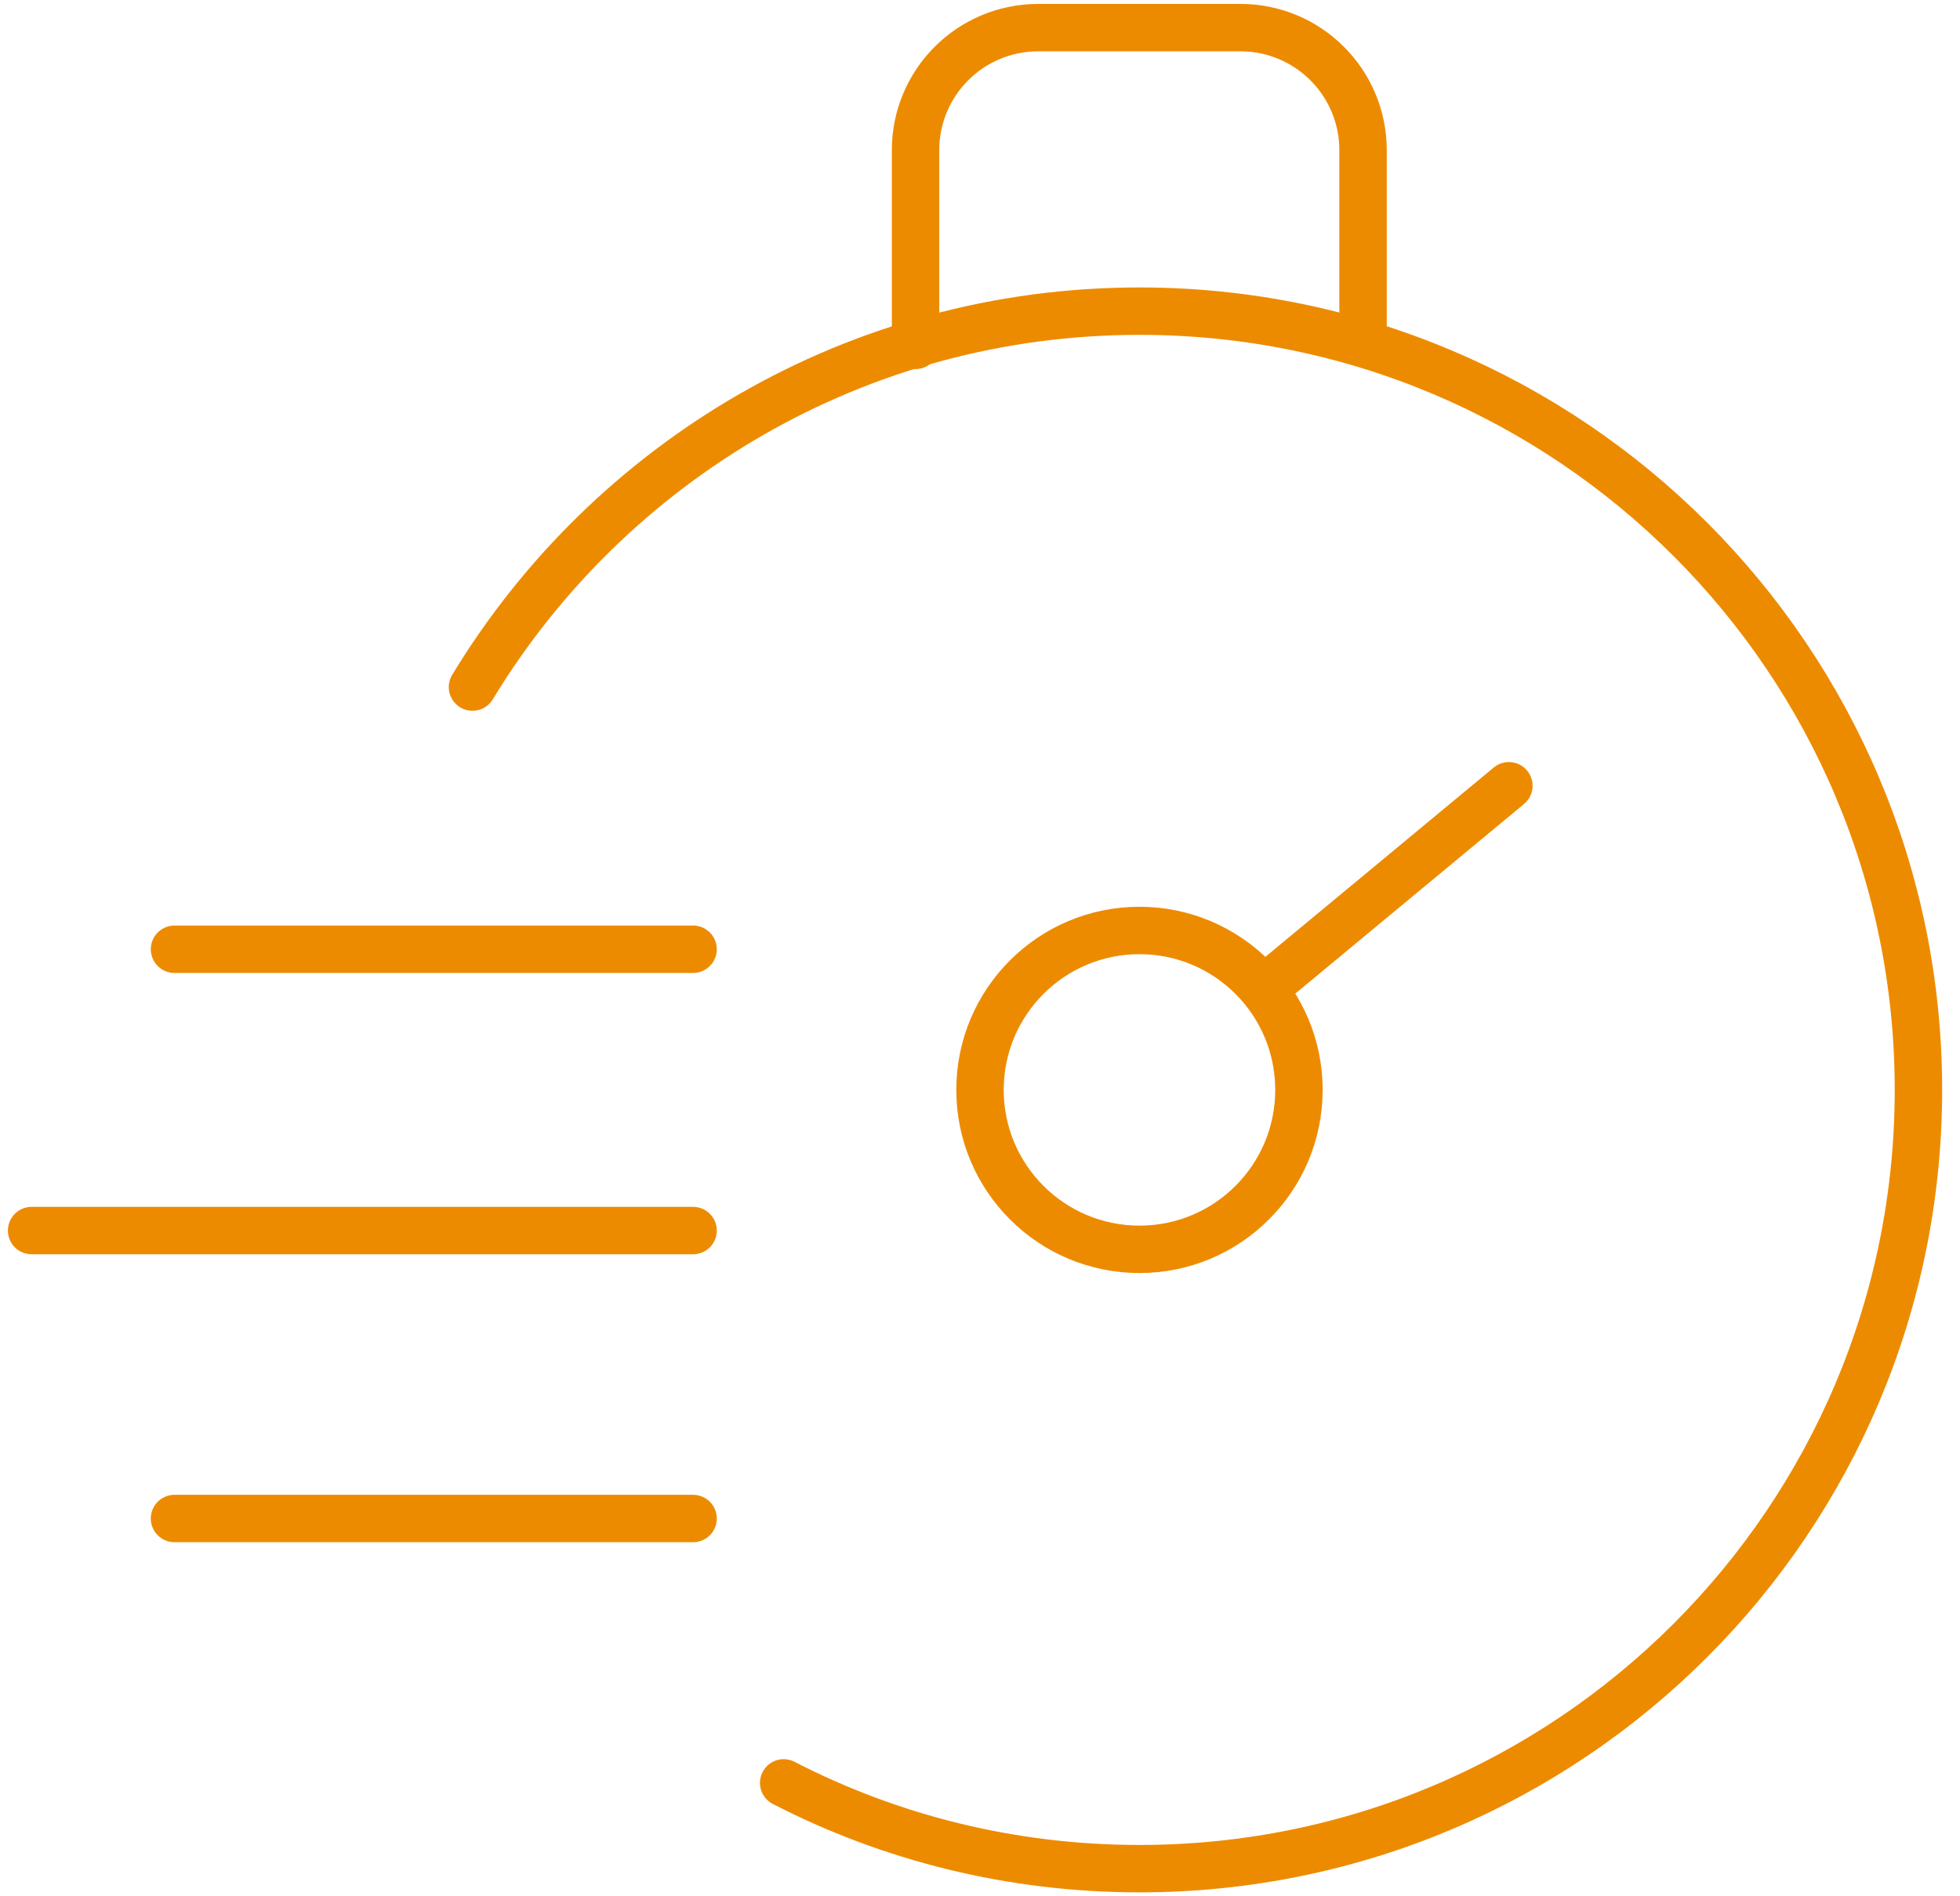 <svg width="62" height="60" viewBox="0 0 62 60" fill="none" xmlns="http://www.w3.org/2000/svg">
<path d="M40.157 31.142L47.73 24.862M14.946 21.74C19.268 14.61 27.097 9.845 36.045 9.845C49.652 9.845 60.685 20.878 60.685 34.485C60.685 48.093 49.652 59.126 36.045 59.126C31.99 59.126 28.157 58.148 24.79 56.412M28.961 10.928V4.753C28.961 2.61 30.697 0.874 32.841 0.874H39.237C41.381 0.874 43.117 2.61 43.117 4.753V10.812M5.52 30.035H21.924M1 38.936H21.924M5.52 48.047H21.924M41.089 34.485C41.089 37.272 38.831 39.53 36.045 39.53C33.259 39.53 31 37.272 31 34.485C31 31.699 33.259 29.441 36.045 29.441C38.831 29.441 41.089 31.699 41.089 34.485Z" stroke="#ED8B00" stroke-width="1.5" stroke-linecap="round" stroke-linejoin="round"/>
</svg>
